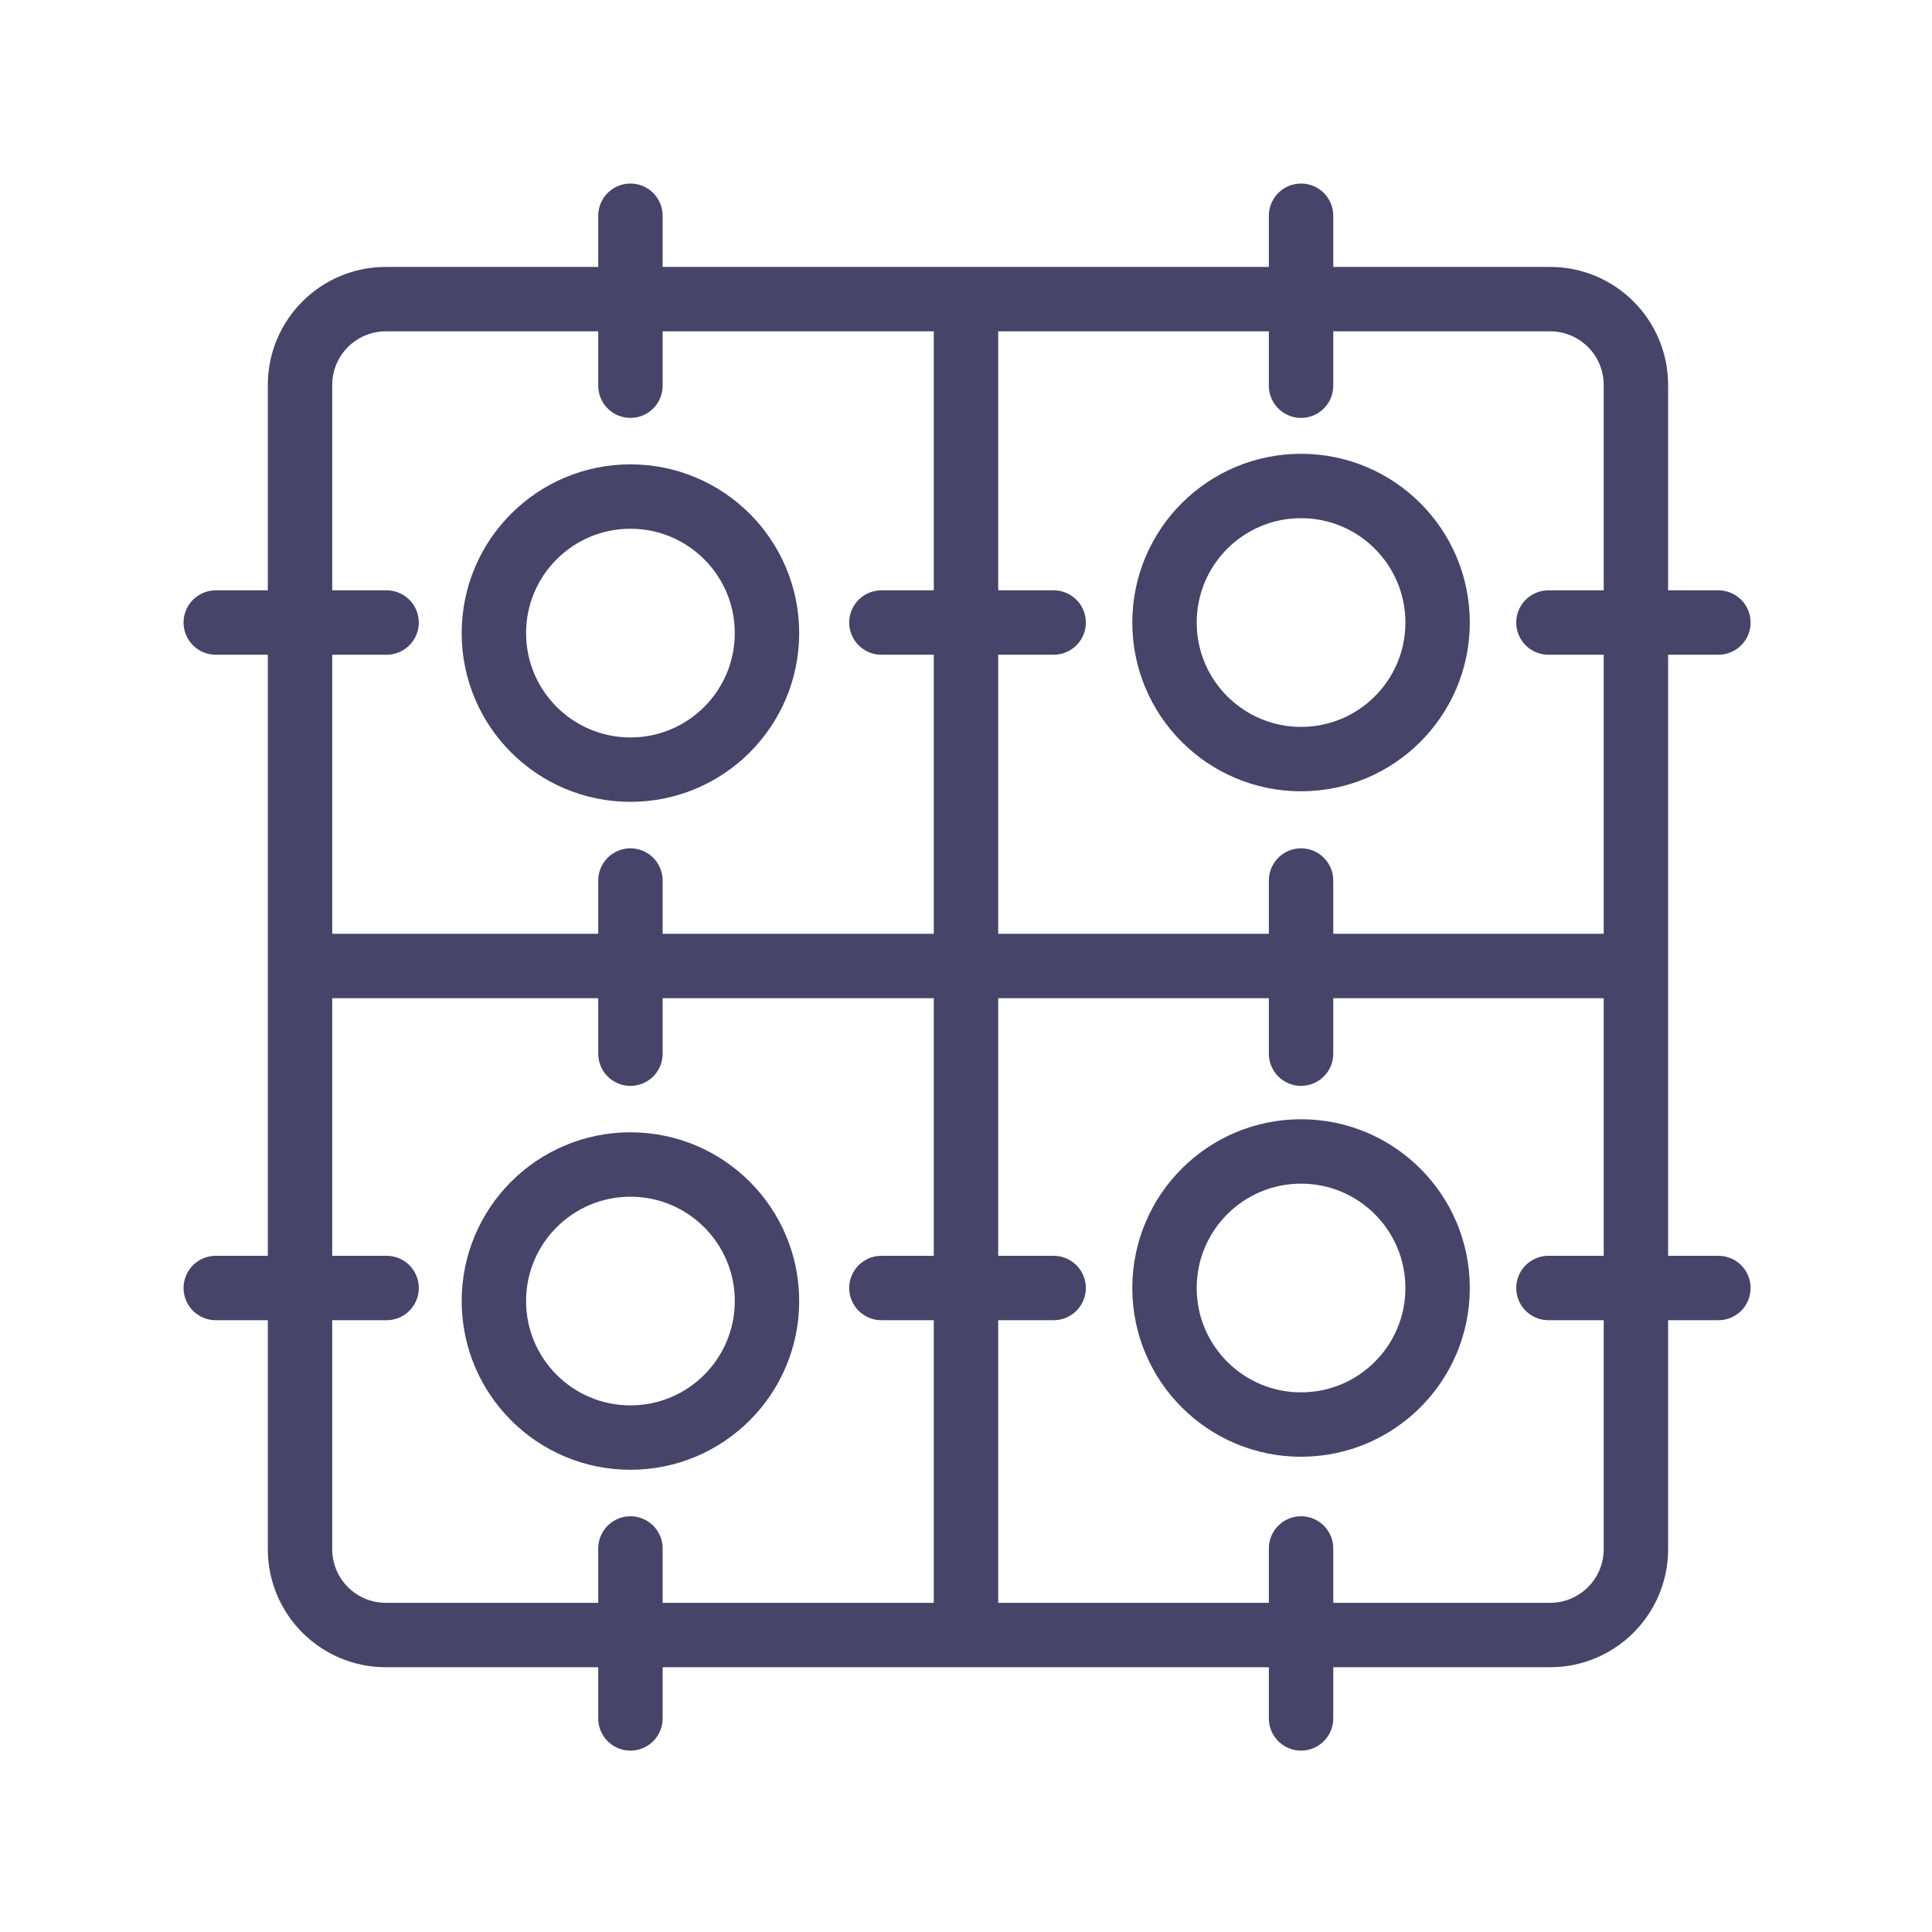 <?xml version="1.0" encoding="UTF-8"?>
<svg width="90px" height="90px" viewBox="0 0 90 90" version="1.1" xmlns="http://www.w3.org/2000/svg" xmlns:xlink="http://www.w3.org/1999/xlink">
    <!-- Generator: Sketch 41.2 (35397) - http://www.bohemiancoding.com/sketch -->
    <title>hot_plates</title>
    <desc>Created with Sketch.</desc>
    <defs></defs>
    <g id="Symbols" stroke="none" stroke-width="1" fill="none" fill-rule="evenodd" stroke-linejoin="round">
        <g id="hot_plates" stroke="#464469" stroke-width="3">
            <g id="Group-2" transform="translate(9.5, 9.5)">
                <path d="M66.707,62.666 C66.707,64.876 64.916,66.666 62.708,66.666 L8.476,66.666 C6.266,66.666 4.476,64.876 4.476,62.666 L4.476,8.434 C4.476,6.226 6.266,4.434 8.476,4.434 L62.708,4.434 C64.916,4.434 66.707,6.226 66.707,8.434 L66.707,62.666 Z" id="Stroke-1" stroke-linecap="round"></path>
                <path d="M35.5,4.159 L35.5,66.942" id="Stroke-3"></path>
                <path d="M66.983,35.5 L4.2,35.5" id="Stroke-5"></path>
                <path d="M57.469,19.5 C57.469,23.013 54.621,25.861 51.108,25.861 C47.595,25.861 44.747,23.013 44.747,19.5 C44.747,15.987 47.595,13.139 51.108,13.139 C54.621,13.139 57.469,15.987 57.469,19.5 Z" id="Stroke-9"></path>
                <path d="M57.469,50.501 C57.469,54.014 54.621,56.861 51.108,56.861 C47.595,56.861 44.747,54.014 44.747,50.501 C44.747,46.986 47.595,44.139 51.108,44.139 C54.621,44.139 57.469,46.986 57.469,50.501 Z" id="Stroke-11"></path>
                <path d="M8.509,50.5 L0.551,50.5" id="Stroke-15" stroke-linecap="round"></path>
                <path d="M8.509,19.5 L0.551,19.5" id="Stroke-19" stroke-linecap="round"></path>
                <g id="Group" transform="translate(13.368, 0)">
                    <path d="M12.861,19.992 C12.861,23.505 10.013,26.353 6.5,26.353 C2.987,26.353 0.139,23.505 0.139,19.992 C0.139,16.479 2.987,13.631 6.5,13.631 C10.013,13.631 12.861,16.479 12.861,19.992 Z" id="Stroke-7"></path>
                    <path d="M12.861,51.108 C12.861,54.621 10.013,57.468 6.5,57.468 C2.987,57.468 0.139,54.621 0.139,51.108 C0.139,47.594 2.987,44.747 6.5,44.747 C10.013,44.747 12.861,47.594 12.861,51.108 Z" id="Stroke-13"></path>
                    <path d="M6.5,62.633 L6.5,70.55" id="Stroke-17" stroke-linecap="round"></path>
                    <path d="M6.5,0.55 L6.5,8.467" id="Stroke-21" stroke-linecap="round"></path>
                    <path d="M6.5,31.518 L6.5,39.584" id="Stroke-23" stroke-linecap="round"></path>
                </g>
                <path d="M51.108,0.55 L51.108,8.467" id="Stroke-25" stroke-linecap="round"></path>
                <path d="M70.549,19.5 L62.632,19.5" id="Stroke-27" stroke-linecap="round"></path>
                <path d="M39.583,19.5 L31.559,19.5" id="Stroke-29" stroke-linecap="round"></path>
                <path d="M39.583,50.5 L31.559,50.5" id="Stroke-31" stroke-linecap="round"></path>
                <path d="M70.549,50.5 L62.632,50.5" id="Stroke-33" stroke-linecap="round"></path>
                <path d="M51.108,31.518 L51.108,39.584" id="Stroke-35" stroke-linecap="round"></path>
                <path d="M51.108,62.633 L51.108,70.55" id="Stroke-37" stroke-linecap="round"></path>
            </g>
        </g>
    </g>
</svg>